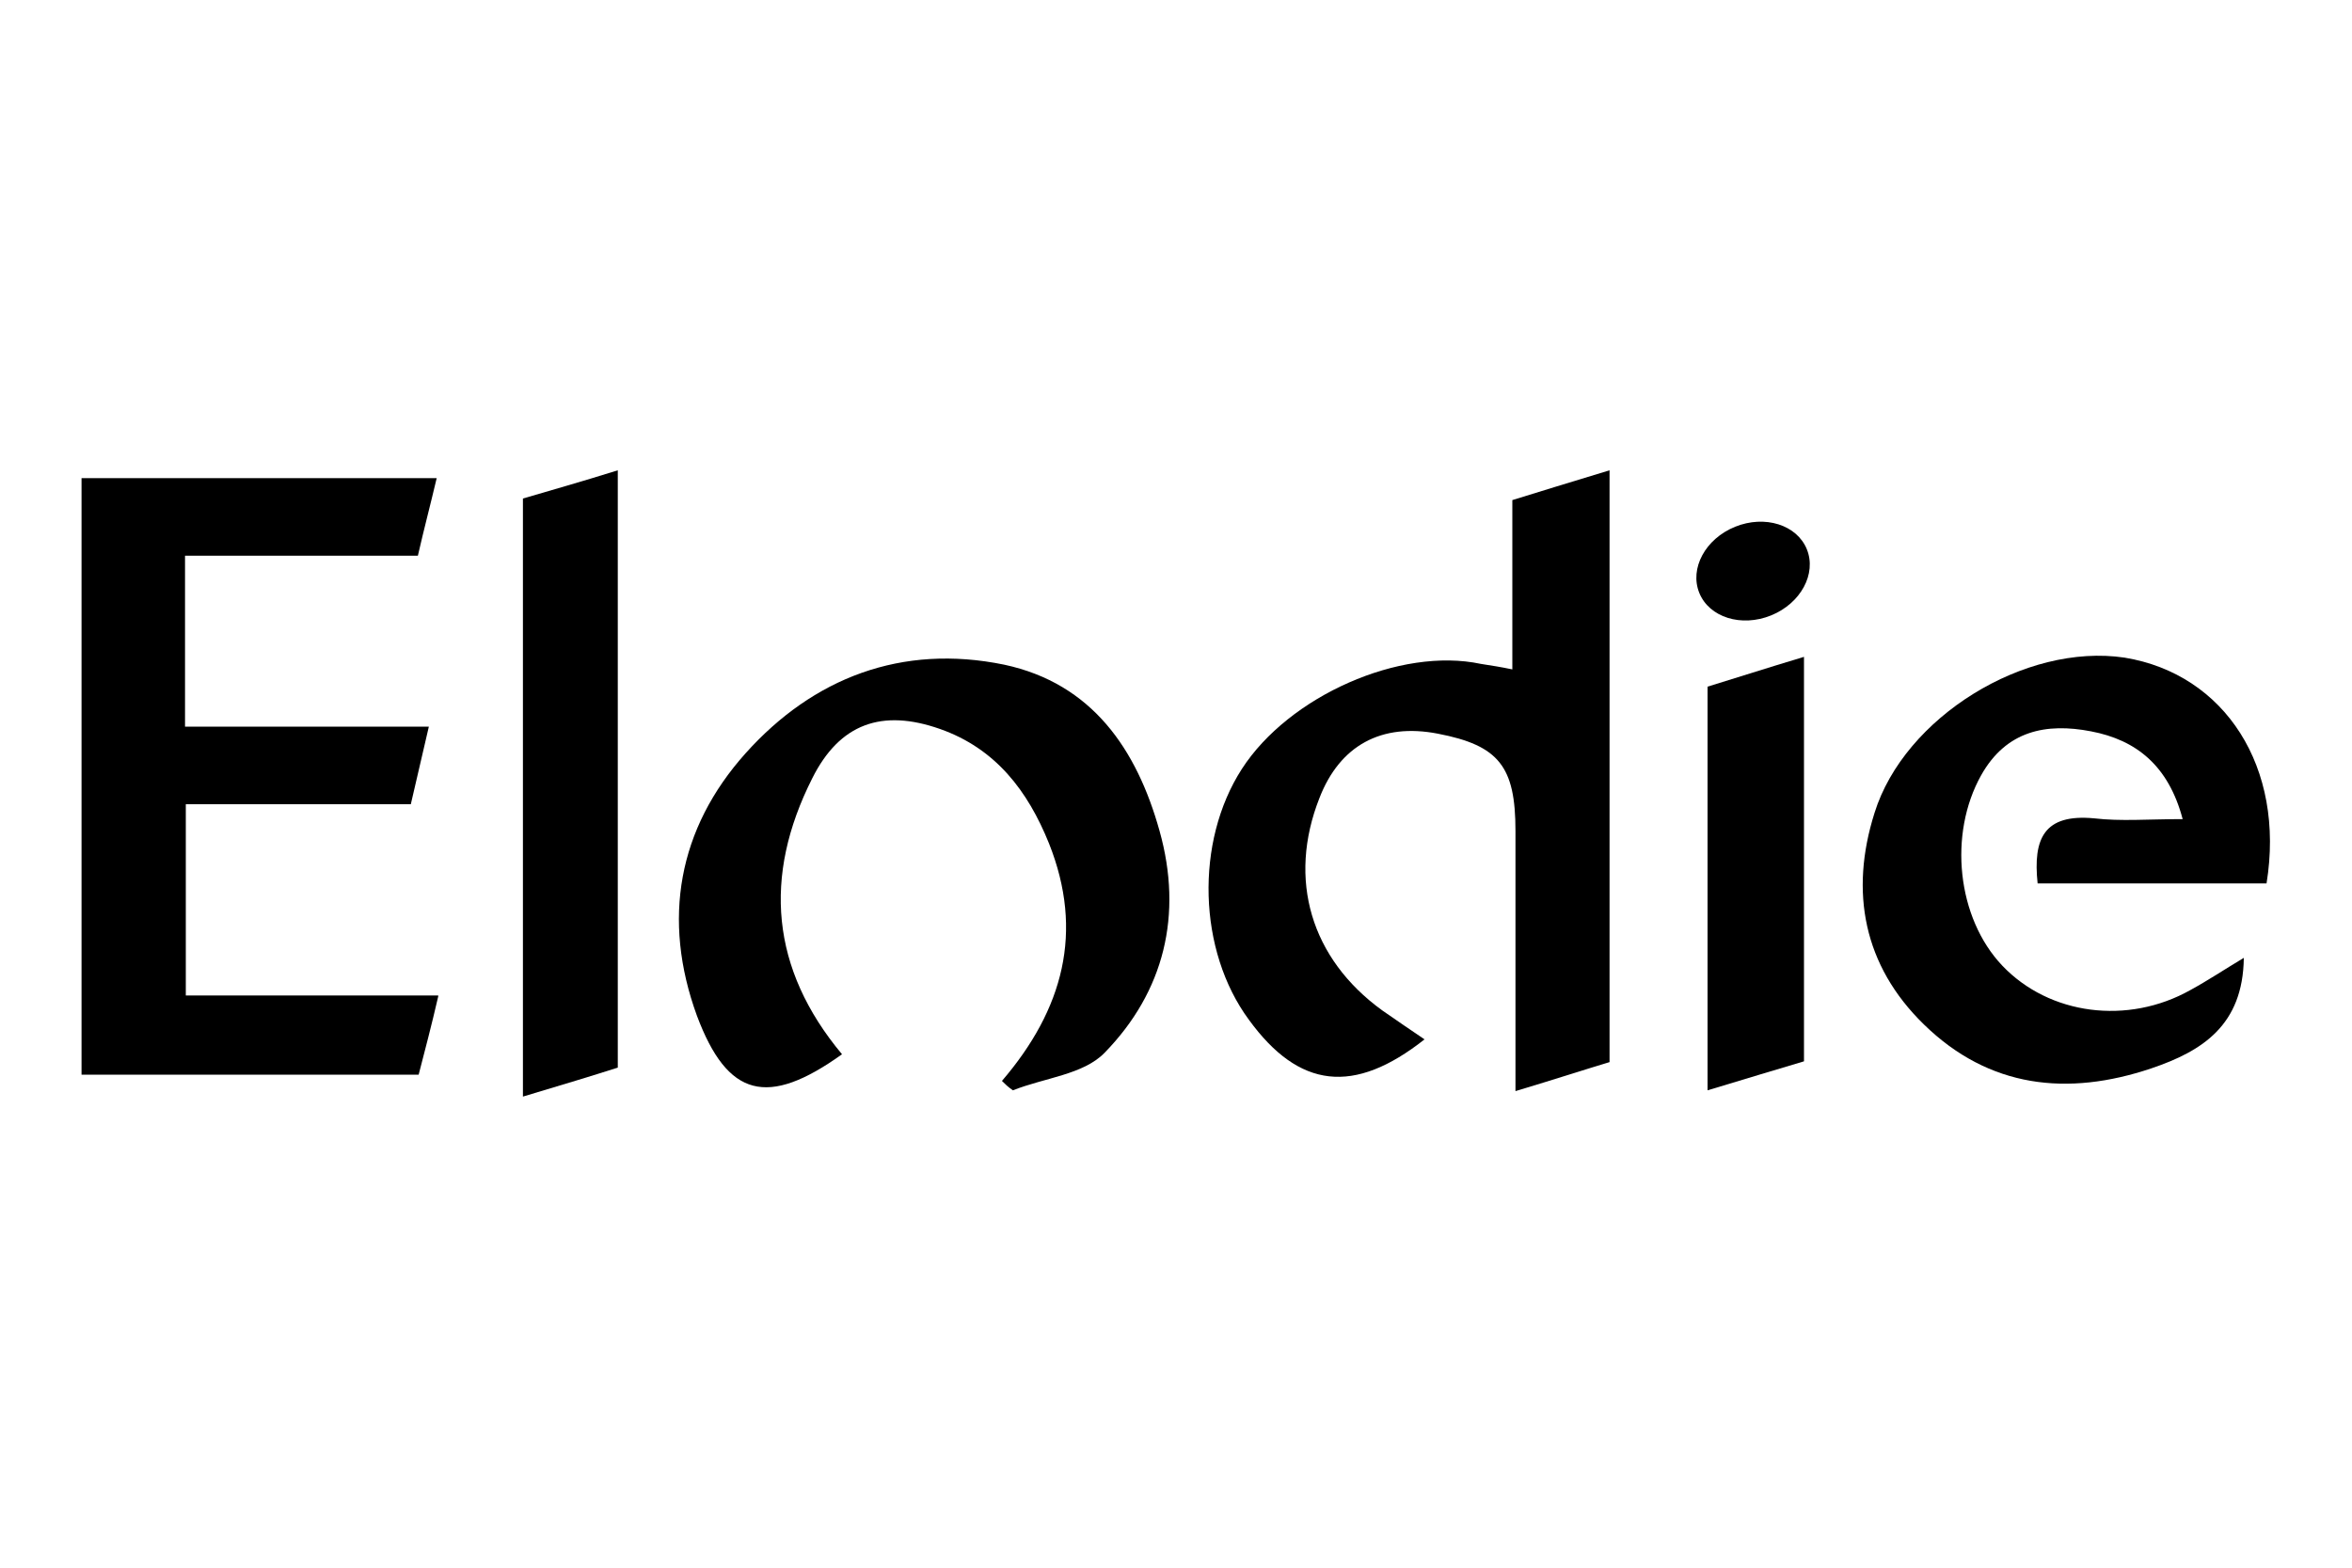 <?xml version="1.0" encoding="utf-8"?>
<!-- Generator: Adobe Illustrator 25.0.0, SVG Export Plug-In . SVG Version: 6.00 Build 0)  -->
<svg version="1.1" id="Calque_1" xmlns="http://www.w3.org/2000/svg" xmlns:xlink="http://www.w3.org/1999/xlink" x="0px" y="0px"
	 viewBox="0 0 300 200" style="enable-background:new 0 0 300 200;" xml:space="preserve">
<g>
	<path d="M55.9,127.1c-0.9,3.9-1.7,6.9-2.5,10h-43V61h45.3c-0.8,3.4-1.6,6.4-2.4,9.9H23.6v21.8h31.1l-2.3,9.9c-1.8,0-3.2,0-6.3,0
		c-7.3,0-14.7,0-22.4,0v24.4H55.9z"/>
	<path d="M192.9,85.4c0-7.2,0-14.1,0-21.6c3.6-1.1,7.4-2.3,12.4-3.8c0,25.4,0,49.9,0,75.5c-3,0.9-7,2.2-12,3.7c0-11.6,0-22.4,0-33.2
		c0-8.2-2.1-10.9-9.9-12.4c-7.2-1.4-12.5,1.5-15.1,8.2c-4.1,10.4-1.1,20.5,8,27.1c1.7,1.2,3.5,2.4,5.4,3.7c-9,7.1-16,6.3-22.4-2.5
		c-6.5-8.8-6.9-22.7-0.9-32c6-9.3,20.2-15.6,30.5-13.4C190.2,84.9,191.5,85.1,192.9,85.4z"/>
	<path d="M127.8,137.9c7.8-9.1,10.5-19,6-30.3c-2.7-6.7-6.8-12.1-13.9-14.6c-7.4-2.6-12.8-0.7-16.3,6.3c-6.3,12.5-5.3,24.3,3.8,35.2
		c-9.5,6.8-14.6,5.5-18.5-4.9c-4.5-12.3-2.4-23.9,6.2-33.5c8.6-9.6,19.9-14,33-11.3c11.2,2.4,16.9,10.8,19.8,21.2
		c3,10.7,0.6,20.5-7,28.3c-2.7,2.8-7.7,3.2-11.7,4.8C128.6,138.7,128.2,138.3,127.8,137.9z"/>
	<path d="M289.1,112.7c-9.9,0-19.4,0-29.2,0c-0.6-5.7,0.8-8.9,7.2-8.3c3.4,0.4,6.9,0.1,11.3,0.1c-1.8-6.8-5.9-10.1-11.7-11.2
		c-5.7-1.1-10.8-0.1-14,5.6c-4.2,7.5-3.1,18.2,2.7,24.3c6,6.3,16,7.6,24,3.1c2.2-1.2,4.3-2.6,6.8-4.1c-0.1,8.6-5.3,11.9-11.8,14.1
		c-10.7,3.6-20.7,2.5-29-5.6c-7.7-7.5-9.5-16.9-6.3-27c3.8-12.2,19.2-21.7,31.9-19.8C283.8,86,291.5,97.9,289.1,112.7z"/>
	<path d="M66.7,63.6c3.4-1,7.3-2.1,12.1-3.6c0,25.6,0,50.4,0,76.2c-3.1,1-7.1,2.2-12.1,3.7C66.7,114.3,66.7,89.5,66.7,63.6z"/>
	<path d="M217.8,139.1c0-17.4,0-34.1,0-51.5c3.3-1,7.3-2.3,12.3-3.8c0,17.5,0,34.1,0,51.6C226.8,136.4,222.7,137.6,217.8,139.1z"/>
	<ellipse transform="matrix(0.927 -0.376 0.376 0.927 -10.951 89.409)" cx="223.5" cy="72.8" rx="7.4" ry="6.1"/>
</g>
</svg>
